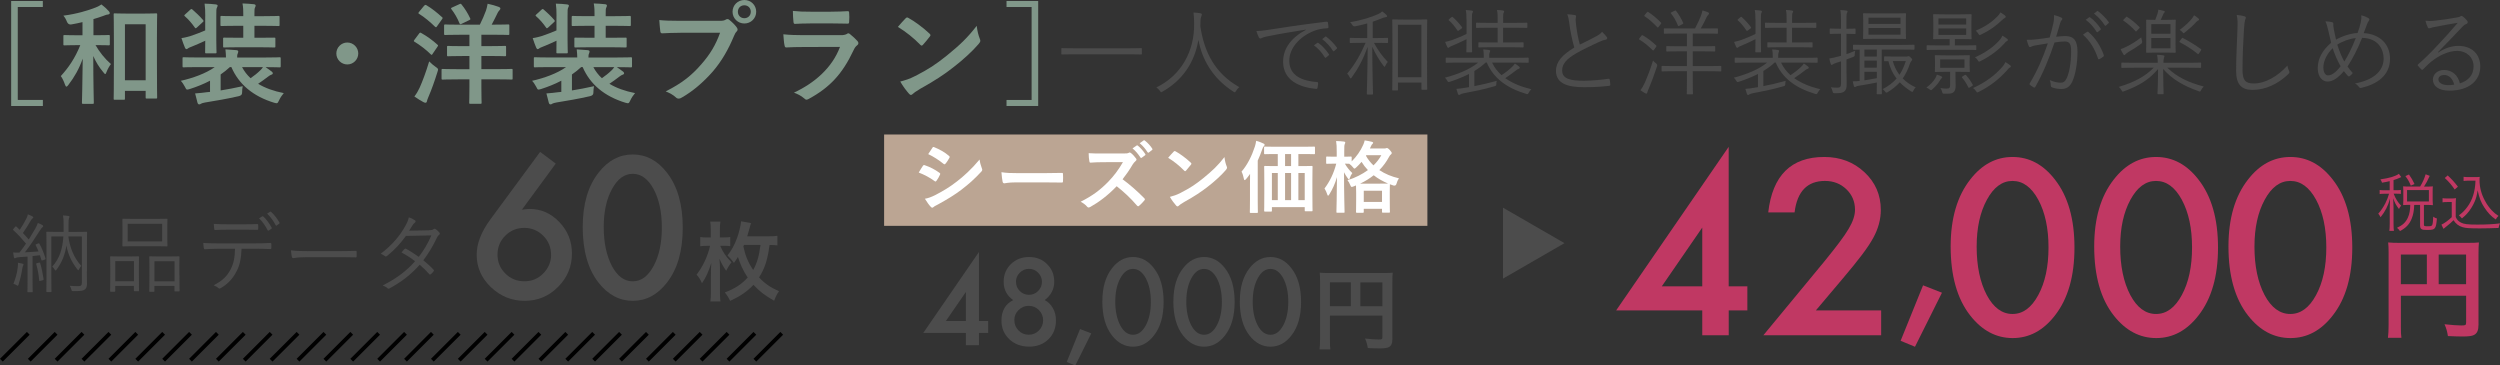 <?xml version="1.0" encoding="UTF-8"?>
<svg id="_レイヤー_2" data-name="レイヤー_2" xmlns="http://www.w3.org/2000/svg" viewBox="0 0 638.49 93.34">
  <rect x="0" y="0" width="638.49" height="93.34" fill="#333333" stroke="none"/>
  <defs>
    <style>
      .cls-1 {
        fill: none;
        stroke: #000;
        stroke-miterlimit: 10;
      }

      .cls-2 {
        fill: #fff;
      }

      .cls-3 {
        fill: #bba593;
      }

      .cls-4 {
        fill: #4c4c4c;
      }

      .cls-5 {
        fill: #c03863;
      }

      .cls-6 {
        fill: #809789;
      }
    </style>
  </defs>
  <g id="_画像" data-name="画像">
    <g>
      <path class="cls-6" d="M10.95,1.79h-6.41v23.74h6.41v1.54H2.85V.25h8.09v1.54Z"/>
      <path class="cls-6" d="M24.41,11.54c1.01,1.76,2.32,3.42,3.92,4.82-.42.56-.84,1.29-1.12,2.02-.14.36-.22.53-.34.53s-.25-.17-.5-.48c-1.06-1.26-1.88-2.58-2.55-4.12,0,6.8.14,11.42.14,11.93,0,.25-.03.28-.28.28h-2.41c-.31,0-.34-.03-.34-.28,0-.48.14-4.96.2-11.26-.92,2.58-2.1,4.68-3.67,6.72-.22.28-.36.42-.5.42-.11,0-.22-.14-.34-.45-.28-.84-.7-1.74-1.09-2.24,1.93-2.1,3.61-4.51,4.98-7.9h-.76c-2.3,0-3.08.06-3.25.06-.28,0-.31-.03-.31-.31v-2.02c0-.28.03-.31.31-.31.17,0,.95.06,3.25.06h1.32v-3.36c-.9.22-1.85.42-2.83.59q-.81.14-1.15-.7c-.22-.59-.53-1.12-.9-1.54,3.39-.42,6.44-1.37,8.29-2.1.67-.28,1.01-.48,1.43-.76.81.62,1.34,1.12,1.88,1.71.17.2.25.31.25.5s-.2.34-.48.36c-.39.03-.76.2-1.2.36-.76.28-1.6.56-2.49.81v4.12h.59c2.32,0,3.08-.06,3.25-.06.31,0,.34.03.34.31v2.02c0,.28-.03.31-.34.31-.17,0-.92-.06-3.25-.06h-.06ZM29.31,25.48c-.25,0-.28-.03-.28-.31,0-.2.06-1.71.06-9.27v-5.21c0-5.24-.06-6.78-.06-6.97,0-.28.03-.31.28-.31.2,0,.95.06,3.16.06h4.2c2.21,0,2.97-.06,3.16-.06.28,0,.31.03.31.31,0,.17-.06,1.71-.06,6.13v5.94c0,7.42.06,8.9.06,9.07,0,.28-.03.31-.31.31h-2.32c-.28,0-.31-.03-.31-.31v-1.65h-5.29v1.96c0,.28-.03.31-.31.31h-2.3ZM31.91,20.5h5.29V6.19h-5.29v14.31Z"/>
      <path class="cls-6" d="M56.33,23.1c1.71-.28,3.61-.62,5.66-1.09-.08.45-.17,1.01-.17,1.79q-.03.59-.92.78c-2.8.64-5.91,1.18-8.54,1.6-.45.08-.87.2-1.04.31-.14.11-.25.17-.42.17-.2,0-.34-.08-.45-.39-.22-.76-.42-1.6-.62-2.41,1.18-.06,1.99-.2,3-.31l.81-.08v-2.86c-1.65.87-3.42,1.57-5.18,2.13-.31.08-.5.14-.64.14-.25,0-.34-.17-.59-.7-.34-.62-.67-1.15-1.06-1.54,3.02-.67,6.41-1.88,8.68-3.5h-4.45c-2.49,0-3.33.06-3.5.06-.25,0-.28-.03-.28-.31v-1.96c0-.28.03-.31.28-.31.17,0,1.01.06,3.5.06h7.31c0-.7-.06-1.23-.14-2.07,1.01.06,1.88.11,2.8.2.36.03.48.2.48.34,0,.22-.08.39-.17.62-.11.22-.11.59-.11.92h7.31c2.49,0,3.33-.06,3.5-.06.28,0,.31.03.31.31v1.96c0,.28-.03.31-.31.31-.17,0-1.01-.06-3.5-.06h-.06c.59.39,1.09.76,1.6,1.15.17.14.25.25.25.42,0,.2-.17.31-.36.36-.25.08-.42.17-.9.53-.78.62-1.6,1.18-2.49,1.79,1.79,1.09,4,1.88,6.55,2.38-.42.48-.9,1.18-1.23,1.9-.36.78-.42.78-1.23.56-5.32-1.62-8.99-4.65-10.92-9.1h-.39c-.7.67-1.51,1.29-2.35,1.88v4.09ZM52.42,4.12c0-1.37-.03-2.18-.17-3.19,1.04.03,1.96.08,2.91.2.22.03.42.14.42.28,0,.22-.08.36-.17.53-.17.31-.17.67-.17,2.13v6.08c0,2.04.06,3,.06,3.16,0,.28-.03.31-.28.31h-2.35c-.28,0-.28-.03-.28-.31,0-.17.03-1.06.03-2.91-1.12.53-2.41,1.09-3.53,1.54-.45.17-.7.28-.84.39-.2.17-.31.22-.45.22s-.25-.14-.36-.36c-.31-.7-.62-1.6-.9-2.46.87-.11,1.54-.31,2.32-.53,1.32-.45,2.55-.9,3.75-1.43v-3.64ZM48.58,2.49c.25-.22.31-.25.56-.06.87.78,1.88,1.68,2.72,2.69.2.25.17.31-.11.56l-1.43,1.32c-.17.14-.25.22-.36.22-.08,0-.14-.08-.22-.2-.78-1.12-1.57-2.02-2.52-2.86-.22-.17-.2-.25.08-.5l1.29-1.18ZM60.76,12.07c-2.46,0-3.28.06-3.44.06-.31,0-.34-.03-.34-.31v-1.93c0-.28.03-.28.34-.28.17,0,.98.03,3.44.03h1.37v-3.05h-1.82c-2.6,0-3.53.06-3.7.06-.28,0-.31-.03-.31-.31v-1.93c0-.31.03-.34.31-.34.17,0,1.09.06,3.7.06h1.82v-.56c0-.84,0-1.65-.2-2.69,1.09.03,1.96.11,2.91.2.28.03.45.17.45.31,0,.2-.06.34-.14.5-.17.31-.17.7-.17,1.6v.64h2.41c2.6,0,3.53-.06,3.7-.06.28,0,.31.03.31.34v1.93c0,.28-.03.31-.31.31-.17,0-1.09-.06-3.7-.06h-2.41v3.05h1.54c2.49,0,3.3-.03,3.47-.03.31,0,.34,0,.34.28v1.93c0,.28-.03.31-.34.31-.17,0-.98-.06-3.47-.06h-5.77ZM61.82,17.14c.56,1.06,1.29,2.02,2.18,2.83.92-.64,1.71-1.26,2.46-1.99.25-.22.48-.5.7-.84h-5.35Z"/>
      <path class="cls-6" d="M91.5,13.66c0,1.54-1.26,2.8-2.8,2.8s-2.8-1.26-2.8-2.8,1.26-2.8,2.8-2.8,2.8,1.26,2.8,2.8Z"/>
      <path class="cls-6" d="M107.03,8.57c.22-.28.31-.28.56-.14,1.37.76,2.86,1.82,4.12,2.97.11.08.17.14.17.22s-.06.17-.17.34l-1.26,1.85c-.08.14-.14.2-.22.2-.06,0-.14-.06-.25-.17-1.2-1.18-2.69-2.32-4.09-3.16-.14-.08-.2-.14-.2-.2,0-.08.06-.2.17-.34l1.18-1.57ZM107.2,22.34c.73-1.65,1.57-3.86,2.41-6.66.62.62,1.09,1.01,1.65,1.4.45.31.62.45.62.7,0,.14-.08.34-.17.64-.7,2.27-1.48,4.45-2.3,6.36-.2.48-.34.84-.39,1.12-.03.22-.17.34-.36.34-.11,0-.25-.03-.48-.14-.67-.36-1.48-.84-2.35-1.46.59-.78.92-1.34,1.37-2.3ZM108.35,1.46c.22-.25.28-.25.53-.14,1.4.81,2.77,1.93,4,3.05.11.08.17.14.17.22s-.06.17-.17.34l-1.29,1.82c-.2.28-.25.25-.48.08-1.23-1.2-2.72-2.46-4.06-3.28-.14-.08-.2-.14-.2-.2,0-.08.06-.17.2-.34l1.29-1.57ZM116.92,20.27c-2.74,0-3.67.06-3.84.06-.28,0-.31-.03-.31-.31v-2.1c0-.28.03-.31.31-.31.17,0,1.09.06,3.84.06h2.97v-3.36h-1.74c-2.6,0-3.5.06-3.67.06-.31,0-.31-.03-.31-.31v-2.02c0-.28,0-.31.31-.31.17,0,1.06.06,3.67.06h1.74v-2.91h-2.46c-2.6,0-3.5.06-3.67.06-.31,0-.34-.03-.34-.31v-2.04c0-.31.03-.34.34-.34.17,0,1.06.06,3.67.06h5.12c.64-1.26,1.12-2.44,1.57-3.61.14-.45.31-1.06.42-1.74,1.12.25,2.07.5,2.86.81.25.11.39.22.39.39,0,.22-.11.34-.28.53-.2.2-.34.42-.48.73-.42.87-.9,1.85-1.46,2.88h.39c2.72,0,3.64-.06,3.81-.06.28,0,.31.03.31.34v2.04c0,.28-.03.31-.31.31-.17,0-1.09-.06-3.81-.06h-3.02v2.91h2.3c2.63,0,3.5-.06,3.7-.06.28,0,.31.03.31.31v2.02c0,.28-.03.31-.31.31-.2,0-1.06-.06-3.7-.06h-2.3v3.36h3.81c2.77,0,3.72-.06,3.89-.06.25,0,.28.03.28.31v2.1c0,.28-.03.31-.28.31-.17,0-1.12-.06-3.89-.06h-3.81v1.85c0,2.66.06,3.95.06,4.09,0,.28-.03.31-.31.31h-2.52c-.31,0-.34-.03-.34-.31,0-.17.06-1.43.06-4.09v-1.85h-2.97ZM117.28,1.09c.36-.17.39-.2.62.08.84,1.04,1.57,2.21,2.16,3.47.14.28.11.34-.22.5l-1.9.92c-.39.2-.45.17-.59-.11-.53-1.32-1.23-2.52-2.04-3.58-.2-.25-.17-.31.2-.48l1.79-.81Z"/>
      <path class="cls-6" d="M146.05,23.1c1.71-.28,3.61-.62,5.66-1.09-.08.45-.17,1.01-.17,1.79q-.03.59-.92.78c-2.8.64-5.91,1.18-8.54,1.6-.45.08-.87.2-1.04.31-.14.11-.25.17-.42.17-.2,0-.34-.08-.45-.39-.22-.76-.42-1.6-.62-2.41,1.18-.06,1.99-.2,3-.31l.81-.08v-2.86c-1.65.87-3.42,1.57-5.18,2.13-.31.08-.5.14-.64.14-.25,0-.34-.17-.59-.7-.34-.62-.67-1.15-1.06-1.54,3.02-.67,6.41-1.88,8.68-3.5h-4.45c-2.49,0-3.33.06-3.5.06-.25,0-.28-.03-.28-.31v-1.96c0-.28.03-.31.28-.31.17,0,1.01.06,3.5.06h7.31c0-.7-.06-1.23-.14-2.07,1.01.06,1.88.11,2.8.2.36.03.48.2.48.34,0,.22-.08.39-.17.62-.11.22-.11.59-.11.92h7.31c2.49,0,3.33-.06,3.5-.06.28,0,.31.03.31.31v1.96c0,.28-.03.31-.31.31-.17,0-1.01-.06-3.5-.06h-.06c.59.39,1.09.76,1.6,1.15.17.14.25.25.25.42,0,.2-.17.31-.36.36-.25.08-.42.17-.9.53-.78.62-1.6,1.18-2.49,1.79,1.79,1.09,4,1.88,6.55,2.38-.42.48-.9,1.18-1.23,1.9-.36.78-.42.78-1.23.56-5.32-1.62-8.99-4.65-10.92-9.1h-.39c-.7.67-1.51,1.29-2.35,1.88v4.09ZM142.13,4.12c0-1.37-.03-2.18-.17-3.19,1.04.03,1.96.08,2.91.2.22.03.42.14.42.28,0,.22-.08.36-.17.53-.17.31-.17.67-.17,2.13v6.08c0,2.04.06,3,.06,3.16,0,.28-.03.31-.28.31h-2.35c-.28,0-.28-.03-.28-.31,0-.17.03-1.06.03-2.91-1.12.53-2.41,1.09-3.53,1.54-.45.17-.7.28-.84.39-.2.17-.31.22-.45.22s-.25-.14-.36-.36c-.31-.7-.62-1.6-.9-2.46.87-.11,1.54-.31,2.32-.53,1.32-.45,2.55-.9,3.75-1.43v-3.64ZM138.29,2.49c.25-.22.31-.25.56-.06.87.78,1.88,1.68,2.72,2.69.2.25.17.31-.11.56l-1.43,1.32c-.17.14-.25.22-.36.22-.08,0-.14-.08-.22-.2-.78-1.12-1.57-2.02-2.52-2.86-.22-.17-.2-.25.08-.5l1.29-1.18ZM150.47,12.07c-2.46,0-3.28.06-3.44.06-.31,0-.34-.03-.34-.31v-1.93c0-.28.03-.28.34-.28.17,0,.98.03,3.44.03h1.37v-3.05h-1.82c-2.6,0-3.53.06-3.7.06-.28,0-.31-.03-.31-.31v-1.93c0-.31.03-.34.31-.34.17,0,1.09.06,3.7.06h1.82v-.56c0-.84,0-1.65-.2-2.69,1.09.03,1.96.11,2.91.2.28.03.45.17.45.31,0,.2-.06.34-.14.5-.17.31-.17.7-.17,1.6v.64h2.41c2.6,0,3.53-.06,3.7-.06.28,0,.31.03.31.34v1.93c0,.28-.03.31-.31.31-.17,0-1.09-.06-3.7-.06h-2.41v3.05h1.54c2.49,0,3.3-.03,3.47-.03.31,0,.34,0,.34.28v1.93c0,.28-.03.31-.34.31-.17,0-.98-.06-3.47-.06h-5.77ZM151.54,17.14c.56,1.06,1.29,2.02,2.18,2.83.92-.64,1.71-1.26,2.46-1.99.25-.22.48-.5.7-.84h-5.35Z"/>
      <path class="cls-6" d="M173.78,8.37c-1.82,0-3.42.08-4.62.14-.36.03-.48-.17-.53-.56-.08-.56-.2-2.02-.25-2.83,1.26.14,2.74.2,5.38.2h10c.84,0,1.15-.06,1.54-.28.17-.11.34-.17.48-.17.17,0,.34.06.48.2.73.59,1.43,1.26,1.9,1.93.14.2.22.36.22.56,0,.17-.08.34-.28.53-.25.25-.39.53-.64,1.09-1.37,3.3-3.08,6.38-5.43,9.1-2.41,2.74-5.12,5.07-7.95,6.66-.25.17-.5.25-.76.25-.22,0-.48-.08-.7-.31-.64-.62-1.57-1.12-2.6-1.54,4.09-2.07,6.58-4,9.16-7,2.18-2.49,3.61-4.87,4.73-7.98h-10.11ZM193.13,3c0,1.68-1.34,3-3.02,3s-3.02-1.32-3.02-3,1.34-3,3.02-3,3.02,1.32,3.02,3ZM188.45,3c0,.95.7,1.65,1.65,1.65s1.65-.7,1.65-1.65-.7-1.65-1.65-1.65-1.65.7-1.65,1.65Z"/>
      <path class="cls-6" d="M204.99,12.01c-1.4,0-2.8.03-4.2.11-.25,0-.36-.17-.42-.53-.17-.7-.22-1.74-.31-2.83,1.6.17,3.3.22,5.15.22h9.6c.48,0,1.04-.06,1.48-.31.14-.11.25-.17.36-.17.14,0,.28.08.42.2.67.53,1.43,1.23,1.88,1.74.2.2.28.39.28.59,0,.17-.08.36-.31.53-.45.36-.64.67-.95,1.32-2.8,5.96-6.02,9.46-11.42,12.38-.22.11-.39.2-.56.2-.2,0-.39-.11-.62-.34-.76-.67-1.65-1.09-2.6-1.46,5.18-2.41,9.74-6.27,11.76-11.68l-9.55.03ZM206.87,5.99c-1.26,0-2.66.03-3.84.11-.28,0-.36-.17-.39-.62-.08-.59-.14-1.82-.14-2.69,1.71.17,2.55.2,4.59.2h5.04c1.82,0,3.3-.08,4.4-.14.25,0,.34.14.34.45.06.7.06,1.48,0,2.18,0,.48-.08.59-.5.56-.92,0-2.24-.06-3.95-.06h-5.54Z"/>
      <path class="cls-6" d="M231.29,4.68c.11-.14.25-.22.39-.22.11,0,.22.06.36.14,1.43.76,3.75,2.46,5.35,3.98.17.17.25.28.25.39s-.06.22-.17.36c-.42.56-1.34,1.68-1.74,2.1-.14.14-.22.22-.34.22s-.22-.08-.36-.22c-1.68-1.74-3.7-3.33-5.71-4.56.62-.76,1.43-1.62,1.96-2.18ZM233.72,19.43c3.42-1.76,5.24-2.94,8.06-5.21,3.42-2.77,5.29-4.56,7.67-7.62.17,1.4.42,2.35.78,3.28.08.2.14.36.14.53,0,.25-.14.48-.45.84-1.48,1.74-3.89,3.98-6.44,5.94-2.32,1.82-4.68,3.39-8.46,5.49-1.26.76-1.62,1.04-1.88,1.29-.17.17-.34.28-.5.28-.14,0-.31-.11-.48-.31-.7-.78-1.57-1.93-2.24-3.11,1.43-.39,2.3-.64,3.78-1.4Z"/>
      <path class="cls-6" d="M265.15.25v26.82h-8.09v-1.54h6.41V1.79h-6.41V.25h8.09Z"/>
    </g>
    <g>
      <path class="cls-4" d="M291.63,13.73c0,.17-.02.19-.19.19-.12,0-.89-.05-3.17-.05h-13.85c-2.28,0-3.05.05-3.17.05-.17,0-.19-.02-.19-.19v-1.25c0-.17.02-.19.19-.19.12,0,.89.05,3.17.05h13.85c2.28,0,3.05-.05,3.17-.05.17,0,.19.02.19.19v1.25Z"/>
      <path class="cls-4" d="M315.67,23.23c-.14.24-.22.34-.31.34s-.19-.05-.36-.17c-5.45-3.48-8.04-8.4-8.93-13.22-1.01,6.02-4.27,10.44-9.15,13.2-.17.1-.26.17-.36.17s-.17-.12-.34-.36c-.26-.36-.58-.65-.89-.86,6.43-3.1,9.75-9.38,9.65-16.27-.02-1.32-.05-2.02-.17-2.86.58.02,1.27.1,1.8.19.19.05.34.14.34.29,0,.19-.07.31-.14.48-.12.26-.22.74-.22,1.34,0,.43,0,.84-.02,1.25.96,6.46,3.65,11.95,9.94,15.51-.34.26-.62.6-.84.98Z"/>
      <path class="cls-4" d="M333.53,7.56c-3.6.58-6.72,1.08-9.75,1.7-.86.17-1.15.26-1.44.41-.17.07-.31.17-.46.17s-.26-.1-.34-.22c-.24-.48-.46-1.06-.67-1.7.86,0,1.49-.07,2.98-.29,3.58-.58,8.45-1.3,14.88-2.09.24-.02.36.05.41.19.07.31.14.89.14,1.2,0,.22-.07.26-.31.29-1.3.07-2.26.22-3.5.72-3.5,1.39-6.19,4.34-6.19,7.56,0,3.98,3.48,5.16,6.98,5.45.31.02.38.07.38.26,0,.26-.07.82-.14,1.15-.05.26-.12.36-.38.34-4.06-.36-8.42-2.09-8.42-6.94,0-3.38,2.09-6.17,5.86-8.16l-.02-.05ZM336.46,10.94c.07-.05.14-.05.24.02.96.67,2.02,1.85,2.71,2.9.07.1.05.19-.05.26l-.7.58c-.12.1-.24.07-.31-.05-.7-1.18-1.7-2.3-2.78-3.07l.89-.65ZM338.45,9.38c.1-.07.17-.1.26-.02.96.74,2.04,1.8,2.74,2.81.07.12.05.19-.07.29l-.65.58c-.1.1-.19.1-.29-.05-.6-.98-1.63-2.16-2.76-3l.77-.6Z"/>
      <path class="cls-4" d="M354.5,10.8c0,.17-.02.19-.19.19-.14,0-.77-.05-2.86-.05h-.55c1.06,1.94,2.21,3.53,3.53,4.87-.22.26-.46.62-.6.96-.1.19-.14.29-.22.29s-.14-.1-.26-.24c-.98-1.27-1.99-2.9-2.88-4.87.02,6.36.19,11.64.19,12,0,.17-.02.19-.19.19h-1.2c-.17,0-.19-.02-.19-.19,0-.36.19-5.76.22-11.98-1.2,3.24-2.35,5.42-4.08,7.82-.1.14-.19.24-.26.24s-.14-.1-.24-.26c-.17-.36-.41-.74-.65-.98,1.82-2.14,3.26-4.54,4.7-7.85h-1.01c-2.06,0-2.71.05-2.86.05-.17,0-.17-.02-.17-.19v-.94c0-.17,0-.19.17-.19.14,0,.79.05,2.86.05h1.42v-3.74c-.98.29-2.02.53-3.1.74q-.48.07-.7-.34c-.17-.29-.34-.5-.58-.72,2.83-.43,5.71-1.37,7.13-2.04.53-.26.74-.38,1.08-.7.41.29.77.58,1.03.84.17.17.22.26.22.41s-.12.19-.38.22c-.29.02-.62.14-1.03.31-.67.29-1.44.55-2.26.84v4.18h.86c2.09,0,2.71-.05,2.86-.05.17,0,.19.02.19.19v.94ZM364.46,15.22c0,6.31.05,7.39.05,7.51,0,.17-.02.19-.19.19h-1.1c-.17,0-.19-.02-.19-.19v-1.66h-6v1.85c0,.17-.02.19-.19.19h-1.08c-.17,0-.19-.02-.19-.19,0-.14.05-1.22.05-7.63v-4.44c0-4.44-.05-5.59-.05-5.71,0-.17.02-.19.19-.19.14,0,.77.05,2.66.05h3.24c1.9,0,2.54-.05,2.66-.05.17,0,.19.02.19.19,0,.12-.05,1.25-.05,5.11v4.97ZM363.02,6.31h-6v13.42h6V6.31Z"/>
      <path class="cls-4" d="M381.07,15.98c.58,1.25,1.39,2.3,2.42,3.22,1.01-.67,1.87-1.32,2.71-2.14.26-.24.48-.5.7-.84.48.31.74.5,1.08.79.12.1.17.17.17.29s-.1.22-.26.26c-.19.05-.34.12-.77.46-.86.67-1.68,1.27-2.69,1.94,1.8,1.27,4.06,2.21,6.67,2.83-.22.19-.43.46-.65.86-.22.43-.29.43-.72.31-4.85-1.46-8.33-3.98-10.01-7.99h-.29c-.86.82-1.85,1.54-2.88,2.16v3.86c1.78-.34,3.53-.74,5.71-1.34-.07.24-.1.46-.1.82-.02.38-.07.43-.55.58-2.9.84-5.28,1.3-7.7,1.75-.5.1-.82.22-.91.29-.12.1-.24.17-.34.17-.12,0-.22-.07-.29-.24-.14-.38-.29-.86-.41-1.32.91-.07,1.63-.17,2.57-.34l.65-.1v-3.36c-1.54.77-3.17,1.42-4.85,1.97-.46.14-.48.12-.74-.31-.17-.31-.36-.55-.58-.72,3.05-.79,6.41-2.09,8.5-3.86h-4.99c-2.26,0-2.98.05-3.12.05s-.17-.02-.17-.19v-.94c0-.17.02-.19.17-.19s.86.05,3.12.05h6.43v-.34c0-.67-.02-1.15-.14-1.8.58.02.98.07,1.46.14.22.02.31.12.31.22,0,.17-.07.29-.14.46-.1.24-.1.55-.1.96v.36h6.77c2.26,0,2.98-.05,3.12-.05.17,0,.19.02.19.19v.94c0,.17-.02.19-.19.19-.14,0-.86-.05-3.12-.05h-6.05ZM374.52,4.92c0-.91,0-1.63-.17-2.35.62.02,1.08.07,1.54.14.14.02.29.1.29.22s-.05.22-.12.36c-.12.22-.14.53-.14,1.61v5.52c0,1.87.05,2.62.05,2.76,0,.17-.02.19-.19.19h-1.1c-.17,0-.19-.02-.19-.19,0-.14.05-.89.05-2.76v-.41c-1.1.55-2.47,1.18-3.5,1.61-.5.22-.72.29-.84.41-.1.1-.24.19-.31.19-.1,0-.19-.07-.26-.22-.19-.36-.38-.84-.55-1.3.62-.12,1.22-.29,1.8-.48,1.22-.46,2.54-.98,3.67-1.56v-3.74ZM370.68,4.42c.17-.14.22-.17.36-.05.79.7,1.63,1.61,2.33,2.54.1.14.1.22-.12.38l-.58.43c-.29.22-.36.22-.46.05-.65-.98-1.32-1.82-2.16-2.57-.14-.12-.12-.17.12-.36l.5-.43ZM390.07,6.94c0,.17-.02.19-.19.19-.12,0-.91-.05-3.26-.05h-2.74v3.77h1.97c2.21,0,2.93-.05,3.05-.05.19,0,.22.02.22.19v.94c0,.17-.02.19-.22.19-.12,0-.84-.05-3.05-.05h-5.02c-2.21,0-2.93.05-3.07.05-.17,0-.19-.02-.19-.19v-.94c0-.17.02-.19.19-.19.14,0,.86.05,3.07.05h1.66v-3.77h-2.09c-2.33,0-3.12.05-3.24.05-.17,0-.19-.02-.19-.19v-.96c0-.17.02-.19.19-.19.12,0,.91.05,3.24.05h2.09v-1.13c0-.72,0-1.44-.17-2.16.62.02,1.08.07,1.54.14.17.02.29.1.29.22s-.05.22-.12.34c-.12.22-.14.55-.14,1.44v1.15h2.74c2.35,0,3.14-.05,3.26-.05.17,0,.19.02.19.19v.96Z"/>
      <path class="cls-4" d="M402.24,3.84c.19.05.29.19.29.31,0,.24-.12.46-.12.84.02.53.07,1.01.14,1.54.22,1.73.5,3.34.94,4.85,1.42-.7,2.86-1.37,4.27-2.16.77-.43,1.06-.67,1.39-1.1.48.46.91.91,1.22,1.34.19.29.14.62-.29.67-.6.1-1.39.43-2.11.77-1.75.82-3.82,1.8-5.45,2.74-2.42,1.42-3.55,2.66-3.55,4.34,0,2.14,2.02,2.66,5.64,2.64,2.23-.02,4.39-.24,6.17-.5.22-.02.29.02.34.22.07.38.12.84.14,1.25.02.22-.07.31-.34.34-1.97.22-3.7.34-6.38.34-4.15,0-7.15-.91-7.15-4.2,0-2.3,1.63-4.08,4.68-5.93-.53-1.78-1.03-4.25-1.27-6.14-.14-1.1-.26-1.7-.53-2.35.72.02,1.46.1,1.97.22Z"/>
      <path class="cls-4" d="M419.21,9.12c.12-.17.19-.17.34-.1,1.15.65,2.38,1.58,3.43,2.59.12.12.12.17-.05.41l-.48.67c-.17.24-.24.26-.38.12-1.03-1.03-2.18-1.99-3.36-2.69-.17-.1-.14-.17.02-.38l.48-.62ZM421.1,22.59c-.22.5-.36.86-.41,1.08-.02.14-.1.24-.24.24-.05,0-.14-.02-.31-.12-.41-.22-.72-.43-1.18-.77.46-.58.77-1.13,1.18-2.02.5-1.15,1.27-3.05,2.04-5.54.26.31.48.5.77.72q.38.29.26.72c-.67,2.02-1.37,3.96-2.11,5.69ZM420.6,3.17c.14-.17.22-.19.34-.12,1.15.74,2.3,1.73,3.26,2.71.12.12.12.17-.05.38l-.5.67c-.19.26-.26.26-.41.12-.98-1.06-2.09-2.04-3.19-2.76-.17-.12-.14-.19.02-.38l.53-.62ZM439.61,18.05c0,.17-.02.19-.19.19-.12,0-.94-.05-3.38-.05h-3.72v2.11c0,2.42.05,3.48.05,3.6,0,.17-.02.19-.19.19h-1.2c-.17,0-.19-.02-.19-.19,0-.12.05-1.18.05-3.6v-2.11h-2.93c-2.42,0-3.22.05-3.36.05-.17,0-.19-.02-.19-.19v-1.03c0-.17.02-.19.19-.19.14,0,.94.05,3.36.05h2.93v-3.77h-1.9c-2.3,0-3.07.05-3.19.05-.19,0-.19-.02-.19-.19v-1.01c0-.17,0-.19.19-.19.12,0,.89.05,3.19.05h1.9v-3.26h-2.45c-2.35,0-3.12.05-3.26.05-.17,0-.19-.02-.19-.19v-.98c0-.19.02-.19.19-.19.14,0,.91.02,3.26.02h4.51c.7-1.3,1.15-2.33,1.54-3.31.14-.38.26-.84.36-1.3.5.14.96.29,1.42.48.19.07.26.17.26.29,0,.14-.1.26-.22.38-.14.14-.29.34-.41.6-.38.82-.86,1.8-1.49,2.86h.91c2.35,0,3.14-.02,3.29-.02.17,0,.19,0,.19.19v.98c0,.17-.02.19-.19.19-.14,0-.94-.05-3.29-.05h-2.95v3.26h2.35c2.3,0,3.05-.05,3.19-.05.17,0,.19.02.19.19v1.01c0,.17-.02.19-.19.19-.14,0-.89-.05-3.19-.05h-2.35v3.77h3.72c2.45,0,3.26-.05,3.38-.05.17,0,.19.02.19.19v1.03ZM427.63,2.78c.26-.14.31-.14.43,0,.67.86,1.3,1.9,1.82,3.05.07.17.05.22-.19.34l-.72.38c-.29.17-.36.14-.43-.02-.48-1.18-1.03-2.21-1.78-3.1-.12-.14-.05-.22.22-.34l.65-.31Z"/>
      <path class="cls-4" d="M454.87,15.98c.58,1.25,1.39,2.3,2.42,3.22,1.01-.67,1.87-1.32,2.71-2.14.26-.24.48-.5.7-.84.48.31.74.5,1.08.79.12.1.17.17.17.29s-.1.22-.26.26c-.19.05-.34.12-.77.46-.86.67-1.68,1.27-2.69,1.94,1.8,1.27,4.06,2.21,6.67,2.83-.22.19-.43.46-.65.86-.22.43-.29.43-.72.31-4.85-1.46-8.33-3.98-10.01-7.99h-.29c-.86.82-1.85,1.54-2.88,2.16v3.86c1.78-.34,3.53-.74,5.71-1.34-.07.24-.1.46-.1.82-.02.38-.07.43-.55.58-2.9.84-5.28,1.3-7.7,1.75-.5.1-.82.22-.91.29-.12.1-.24.17-.34.17-.12,0-.22-.07-.29-.24-.14-.38-.29-.86-.41-1.32.91-.07,1.63-.17,2.57-.34l.65-.1v-3.36c-1.54.77-3.17,1.42-4.85,1.97-.46.14-.48.12-.74-.31-.17-.31-.36-.55-.58-.72,3.05-.79,6.41-2.09,8.5-3.86h-4.99c-2.26,0-2.98.05-3.12.05s-.17-.02-.17-.19v-.94c0-.17.02-.19.17-.19s.86.05,3.12.05h6.43v-.34c0-.67-.02-1.15-.14-1.8.58.02.98.07,1.46.14.22.02.31.12.31.22,0,.17-.07.29-.14.46-.1.24-.1.55-.1.96v.36h6.77c2.26,0,2.98-.05,3.12-.05.17,0,.19.02.19.19v.94c0,.17-.02.19-.19.19-.14,0-.86-.05-3.12-.05h-6.05ZM448.32,4.92c0-.91,0-1.63-.17-2.35.62.02,1.08.07,1.54.14.14.02.29.1.29.22s-.05.22-.12.36c-.12.22-.14.53-.14,1.61v5.52c0,1.87.05,2.62.05,2.76,0,.17-.02.19-.19.19h-1.1c-.17,0-.19-.02-.19-.19,0-.14.05-.89.05-2.76v-.41c-1.1.55-2.47,1.18-3.5,1.61-.5.22-.72.29-.84.41-.1.1-.24.19-.31.19-.1,0-.19-.07-.26-.22-.19-.36-.38-.84-.55-1.3.62-.12,1.22-.29,1.8-.48,1.22-.46,2.54-.98,3.67-1.56v-3.74ZM444.48,4.42c.17-.14.22-.17.36-.05.79.7,1.63,1.61,2.33,2.54.1.14.1.22-.12.38l-.58.43c-.29.22-.36.22-.46.05-.65-.98-1.32-1.82-2.16-2.57-.14-.12-.12-.17.12-.36l.5-.43ZM463.87,6.94c0,.17-.02.19-.19.19-.12,0-.91-.05-3.26-.05h-2.74v3.77h1.97c2.21,0,2.93-.05,3.05-.05.19,0,.22.02.22.19v.94c0,.17-.02.19-.22.19-.12,0-.84-.05-3.05-.05h-5.02c-2.21,0-2.93.05-3.07.05-.17,0-.19-.02-.19-.19v-.94c0-.17.02-.19.19-.19.14,0,.86.05,3.07.05h1.66v-3.77h-2.09c-2.33,0-3.12.05-3.24.05-.17,0-.19-.02-.19-.19v-.96c0-.17.02-.19.19-.19.12,0,.91.05,3.24.05h2.09v-1.13c0-.72,0-1.44-.17-2.16.62.02,1.08.07,1.54.14.17.02.29.1.29.22s-.05.22-.12.34c-.12.22-.14.55-.14,1.44v1.15h2.74c2.35,0,3.14-.05,3.26-.05.17,0,.19.02.19.19v.96Z"/>
      <path class="cls-4" d="M473.9,8.5c0,.17-.02.19-.19.19-.14,0-.58-.05-1.99-.05h-.14v5.18c.67-.22,1.42-.5,2.23-.86-.07.29-.1.55-.12.89,0,.5,0,.53-.48.72l-1.63.62v2.64c0,1.58.05,2.71.05,3.62,0,1.15-.19,1.56-.62,1.92-.46.34-.96.46-2.38.43-.46,0-.48,0-.6-.48-.1-.41-.24-.74-.43-1.03.53.07.91.1,1.68.1.7,0,.91-.26.91-1.15v-5.57l-1.15.36c-.53.17-.79.31-.94.41-.1.07-.19.14-.31.14-.1,0-.14-.05-.22-.22-.17-.48-.26-.86-.36-1.42.67-.1,1.2-.22,2.11-.46l.86-.22v-5.64h-.58c-1.54,0-1.99.05-2.11.05-.17,0-.19-.02-.19-.19v-1.01c0-.17.02-.19.19-.19.12,0,.58.05,2.11.05h.58v-1.87c0-1.44-.02-2.14-.17-2.9.58.02,1.06.07,1.54.14.19.02.31.1.31.19,0,.17-.1.29-.17.46-.1.26-.12.72-.12,2.09v1.9h.1c1.46,0,1.9-.05,2.04-.05.17,0,.19.02.19.19v1.01ZM488.95,12.48c0,.19-.02.22-.17.22s-.96-.05-3.38-.05h-4.82v8.3c0,1.99.05,2.81.05,2.93,0,.17-.02.19-.19.19h-.96c-.17,0-.19-.02-.19-.19,0-.12.05-.91.05-2.81-1.37.29-2.93.55-4.56.82-.43.07-.62.12-.77.22-.12.07-.19.12-.31.12-.1,0-.17-.1-.24-.31-.1-.29-.19-.67-.26-1.15.6,0,1.1-.02,1.75-.1v-7.99c-1.01,0-1.44.02-1.51.02-.17,0-.19-.02-.19-.22v-.84c0-.19.02-.22.19-.22.12,0,.94.05,3.38.05h8.59c2.42,0,3.24-.05,3.38-.05s.17.02.17.19v.86ZM486.74,7.8c0,1.37.05,1.85.05,1.97,0,.17-.02.19-.17.19-.12,0-.86-.05-3.02-.05h-4.58c-2.16,0-2.9.05-3.02.05-.17,0-.19-.02-.19-.19,0-.12.05-.6.05-1.97v-2.26c0-1.37-.05-1.82-.05-1.97,0-.17.02-.19.19-.19.12,0,.86.05,3.02.05h4.58c2.16,0,2.9-.05,3.02-.05.14,0,.17.02.17.19,0,.12-.05.6-.05,1.97v2.26ZM479.33,12.65h-3.17v1.78h3.17v-1.78ZM479.33,15.48h-3.17v1.8h3.17v-1.8ZM479.33,18.34h-3.17v2.18c.94-.14,2.02-.34,3.17-.55v-1.63ZM485.38,4.51h-8.18v1.61h8.18v-1.61ZM485.38,7.15h-8.18v1.7h8.18v-1.7ZM486.82,14.45c.12,0,.26,0,.36-.05.1-.05.17-.07.26-.07.12,0,.29.07.55.36.29.26.38.43.38.53,0,.14-.07.24-.19.34-.17.14-.31.48-.41.74-.48,1.42-1.06,2.64-1.82,3.74.89.91,1.99,1.66,3.31,2.28-.26.24-.43.48-.6.84-.1.22-.17.31-.26.31s-.19-.07-.38-.17c-1.1-.72-2.04-1.46-2.83-2.28-.82.91-1.82,1.75-3.07,2.5-.17.1-.26.14-.34.14-.12,0-.19-.1-.36-.31-.19-.26-.41-.46-.62-.58,1.51-.77,2.66-1.68,3.58-2.71-.96-1.22-1.66-2.69-2.09-4.44-.6,0-.84.02-.91.02-.17,0-.19-.02-.19-.19v-.84c0-.19.02-.22.19-.22.12,0,.55.05,2.18.05h3.26ZM483.41,15.6c.36,1.34.94,2.5,1.7,3.5.7-1.03,1.2-2.18,1.63-3.5h-3.34Z"/>
      <path class="cls-4" d="M495.86,19.99c-.12.1-.34.41-.53.74-.34.58-.98,1.34-1.8,2.06-.17.17-.26.24-.38.24-.07,0-.17-.07-.34-.19-.24-.19-.55-.36-.82-.48,1.08-.82,1.68-1.42,2.26-2.35.19-.31.34-.65.41-.96.36.12.79.26,1.08.41.19.1.31.17.31.26,0,.07-.05.14-.19.26ZM504.74,12.6c0,.14-.02.17-.19.17-.12,0-.86-.05-3.19-.05h-5.9c-2.3,0-3.07.05-3.22.05-.17,0-.19-.02-.19-.17v-.86c0-.17.02-.19.19-.19.14,0,.91.05,3.22.05h2.47v-1.63h-1.2c-2.02,0-2.69.05-2.83.05-.17,0-.19-.02-.19-.19,0-.12.05-.58.05-1.94v-2.14c0-1.34-.05-1.8-.05-1.94,0-.17.02-.19.19-.19.14,0,.82.05,2.83.05h3.79c2.02,0,2.71-.05,2.83-.05.17,0,.19.02.19.19,0,.14-.05.6-.05,1.94v2.14c0,1.37.05,1.82.05,1.94,0,.17-.02.19-.19.19-.12,0-.82-.05-2.83-.05h-1.25v1.63h2.09c2.33,0,3.07-.05,3.19-.05.17,0,.19.02.19.19v.86ZM503.04,16.78c0,1.01.05,1.27.05,1.42,0,.17-.02.19-.19.19-.12,0-.77-.05-2.66-.05h-.82v1.27c0,.72.05,1.51.05,2.28,0,.89-.19,1.39-.65,1.75-.43.29-.86.29-2.21.29-.46,0-.48-.02-.58-.41-.12-.46-.26-.74-.46-1.03.46.07,1.06.14,1.54.14.74,0,.94-.19.94-.91v-3.38h-1.06c-1.9,0-2.52.05-2.66.05-.17,0-.19-.02-.19-.19,0-.14.05-.41.05-1.42v-1.08c0-1.01-.05-1.27-.05-1.42,0-.17.02-.19.19-.19.14,0,.77.05,2.66.05h3.24c1.9,0,2.54-.05,2.66-.05.17,0,.19.02.19.19,0,.14-.05.41-.05,1.42v1.08ZM502.15,4.7h-7.08v1.56h7.08v-1.56ZM502.15,7.27h-7.08v1.66h7.08v-1.66ZM501.72,15.17h-6.22v2.14h6.22v-2.14ZM501.79,19.18c.17-.1.22-.12.34.02.65.72,1.22,1.56,1.68,2.42.1.17.1.19-.17.36l-.53.34c-.29.17-.31.17-.41-.02-.5-1.01-.96-1.73-1.61-2.5-.1-.12-.07-.17.22-.34l.48-.29ZM513.34,17.23c-.24.12-.46.36-.86.84-1.92,2.11-4.1,3.89-7.1,5.38-.19.1-.29.14-.38.14-.12,0-.17-.1-.31-.29-.22-.34-.46-.58-.79-.82,3.29-1.46,5.76-3.41,7.44-5.35.38-.43.6-.72.84-1.27.48.29.84.53,1.15.77.14.12.24.22.24.31,0,.14-.07.22-.22.29ZM512.57,10.49c-.26.12-.41.31-.84.79-1.42,1.54-3.34,3.02-5.9,4.32-.14.07-.26.14-.36.14-.12,0-.19-.1-.34-.34-.19-.31-.43-.55-.72-.77,3-1.32,4.85-2.81,6.22-4.32.34-.38.55-.67.79-1.2.53.31.86.53,1.18.79.17.14.22.22.22.31,0,.12-.1.19-.24.26ZM512.06,4.56c-.22.1-.5.34-.86.67-1.42,1.37-2.98,2.52-5.26,3.6-.17.07-.26.12-.34.12-.12,0-.17-.1-.34-.34-.19-.34-.41-.55-.67-.77,2.64-1.13,4.15-2.26,5.57-3.67.34-.34.53-.6.74-1.01.48.29.84.53,1.13.77.14.12.24.24.24.34,0,.12-.07.22-.22.29Z"/>
      <path class="cls-4" d="M524.38,6.14c.19-.84.24-1.44.22-2.3.74.19,1.25.36,1.87.65.26.12.34.41.1.62-.19.19-.29.38-.41.79-.36,1.18-.67,2.3-1.03,3.48.77-.1,1.75-.17,2.33-.17,2.09,0,3.12,1.06,3.12,3.94,0,3.1-.53,5.95-1.32,7.68-.6,1.32-1.56,1.9-2.74,1.9-.98,0-1.85-.17-2.45-.43-.19-.07-.29-.19-.29-.41-.02-.41-.07-.94-.29-1.44,1.06.46,1.94.67,2.78.67.7,0,1.15-.24,1.61-1.25.6-1.37,1.08-3.79,1.08-6.74,0-1.87-.36-2.54-1.66-2.54-.74,0-1.75.12-2.59.26-1.39,4.15-2.95,7.9-4.9,11.35-.1.17-.24.19-.41.12-.24-.12-.7-.43-.96-.65-.14-.12-.12-.24-.05-.38,2.02-3.38,3.43-6.7,4.61-10.22-.98.14-1.97.31-3.17.53-.43.07-.86.19-1.06.31-.26.17-.48.17-.62-.12-.19-.41-.38-.96-.55-1.63.86.02,1.8-.02,2.5-.12,1.32-.14,2.26-.29,3.38-.46.31-1.13.58-2.09.89-3.43ZM533.06,8.11c.14-.05.24-.02.36.1,1.68,1.44,3.07,3.53,3.86,5.81.05.17.07.29-.07.41-.24.22-.7.5-.98.65-.19.12-.36.1-.41-.14-.82-2.45-2.02-4.49-3.84-6.07.34-.26.72-.53,1.08-.74ZM533.57,4.42c.1-.07.14-.05.24.02.96.67,2.02,1.85,2.71,2.9.07.1.05.19-.05.26l-.7.58c-.12.1-.24.07-.31-.05-.7-1.18-1.7-2.3-2.78-3.07l.89-.65ZM535.56,2.86c.1-.07.17-.1.26-.02.96.74,2.04,1.8,2.74,2.81.07.12.05.19-.07.29l-.65.58c-.1.1-.19.1-.29-.05-.6-.98-1.63-2.16-2.76-3l.77-.6Z"/>
      <path class="cls-4" d="M553.51,17.3c2.64,2.45,5.28,3.7,9.31,4.8-.24.24-.5.6-.67.91-.12.26-.19.38-.31.38-.07,0-.19-.05-.38-.12-3.79-1.34-6.74-3.05-9-5.66,0,3.41.12,5.81.12,6.26,0,.17-.02.19-.19.19h-1.18c-.17,0-.19-.02-.19-.19,0-.46.14-2.81.14-6.24-2.23,2.64-4.7,4.2-8.64,5.66-.19.07-.31.12-.38.12-.12,0-.17-.1-.31-.36-.19-.31-.46-.67-.7-.86,3.82-1.15,6.53-2.5,8.93-4.9h-4.9c-2.28,0-3.05.05-3.19.05-.17,0-.19-.02-.19-.19v-.98c0-.17.02-.19.19-.19.14,0,.91.05,3.19.05h5.93c0-.72-.02-1.03-.17-2.04.58.02,1.1.07,1.56.14.17.02.31.1.31.19,0,.19-.12.36-.14.53-.07.29-.12.55-.12,1.18h6.24c2.28,0,3.05-.05,3.19-.05.17,0,.19.02.19.19v.98c0,.17-.02.19-.19.19-.14,0-.91-.05-3.19-.05h-5.26ZM546.84,11.18c-1.1.82-2.18,1.49-3.24,2.09-.41.26-.7.5-.77.6-.07.1-.17.19-.26.19s-.17-.02-.26-.17c-.22-.34-.5-.86-.7-1.34.53-.17,1.08-.41,1.58-.67,1.25-.65,2.23-1.22,3.67-2.33.02.24.14.62.22.91q.12.46-.24.72ZM542.9,4.44c.22-.22.22-.24.36-.12,1.08.7,2.16,1.56,3.12,2.57.12.12.14.17-.1.41l-.5.53c-.24.24-.24.29-.38.12-.91-1.03-1.99-1.92-3.05-2.66-.17-.1-.14-.14.07-.36l.48-.48ZM555.62,10.99c0,1.61.05,2.18.05,2.3,0,.17-.02.19-.19.19-.14,0-.65-.05-2.35-.05h-2.47c-1.7,0-2.23.05-2.35.05-.17,0-.19-.02-.19-.19,0-.12.02-.7.02-2.3v-3.48c0-1.61-.02-2.18-.02-2.3,0-.17.02-.19.19-.19.12,0,.62.05,2.14.05.19-.48.36-.94.53-1.46.12-.34.22-.7.24-1.13.48.07.98.17,1.42.29.17.05.24.12.24.24,0,.1-.07.17-.17.26-.12.12-.22.29-.29.53-.17.41-.38.89-.58,1.27h1.3c1.7,0,2.21-.05,2.35-.05.17,0,.19.02.19.19,0,.12-.05.7-.05,2.3v3.48ZM554.33,6.17h-4.9v2.45h4.9v-2.45ZM554.33,9.7h-4.9v2.64h4.9v-2.64ZM557.16,9.86c.14-.22.19-.24.36-.14,1.75.91,3.02,1.7,4.58,2.81.14.12.14.17-.02.41l-.41.62c-.19.31-.24.34-.41.19-1.44-1.18-2.83-2.04-4.51-2.95-.17-.07-.19-.14,0-.38l.41-.55ZM561.36,5.26c-.14.05-.31.22-.5.41-.67.77-1.75,1.73-2.83,2.59-.17.14-.26.22-.34.22-.1,0-.17-.1-.34-.31-.22-.24-.48-.43-.67-.53,1.22-.89,2.52-2.09,3.19-2.98.17-.22.34-.48.48-.77.43.26.77.5,1.06.77.17.17.22.24.22.34,0,.12-.1.19-.26.26Z"/>
      <path class="cls-4" d="M573.19,4.15c.26.07.38.19.38.36,0,.19-.1.38-.19.62-.1.29-.19,1.03-.29,2.47-.22,3.62-.36,6.91-.36,10.22,0,2.69.74,3.5,2.83,3.5,3.05,0,6.17-1.85,8.64-4.58.07.55.26,1.03.41,1.39.05.14.1.24.1.34,0,.14-.07.26-.29.46-2.52,2.42-5.71,4.03-9.14,4.03-2.71,0-4.18-1.3-4.18-4.82s.22-7.32.34-10.7c.05-1.49.07-2.52-.19-3.62.72.07,1.46.17,1.94.34Z"/>
      <path class="cls-4" d="M602.93,5.69c.14-.65.19-1.15.12-1.78.84.19,1.42.48,1.85.72.31.19.29.43.1.67-.24.29-.31.48-.48.94-.22.58-.46,1.18-.84,2.21,4.15.26,6.72,2.83,6.72,6.55,0,4.27-3.29,6.5-7.32,7.44-.34.07-.46,0-.62-.24-.24-.34-.58-.65-1.01-.89,4.3-.77,7.32-2.9,7.32-6.36,0-2.23-1.3-5.21-5.5-5.28-1.18,2.95-2.4,5.28-3.72,7.32.36.55.79,1.06,1.34,1.66-.26.34-.48.58-.79.79-.12.1-.29.12-.46-.05-.31-.34-.67-.74-1.03-1.22-1.51,1.78-2.86,2.66-4.15,2.66-1.22,0-2.52-1.03-2.52-3.46s1.22-4.56,3.43-6.46c-.24-.94-.53-2.18-.77-3.24-.22-.96-.41-1.63-.7-2.23.7.02,1.34.12,1.73.24.29.1.31.24.29.5-.02.34.02.65.1,1.13.19,1.03.41,2.04.6,2.81,1.54-.89,3.65-1.58,5.5-1.7.34-.89.6-1.78.82-2.74ZM593.38,17.26c0,1.25.53,1.99,1.18,1.99.86,0,1.87-.58,3.22-2.33-.84-1.46-1.54-3.1-2.02-4.61-1.46,1.39-2.38,3.29-2.38,4.94ZM598.73,15.72c.86-1.32,2.02-3.67,2.93-6-1.54.14-3.41.82-4.73,1.68.48,1.54,1.15,3.19,1.8,4.32Z"/>
      <path class="cls-4" d="M622.7,13.42c1.73-1.13,3.43-1.7,5.16-1.7,3.46,0,5.59,2.14,5.59,5.26,0,3.58-2.83,6.17-7.92,6.17-2.88,0-4.18-1.3-4.18-2.83,0-1.25,1.1-2.45,2.81-2.45,2.16,0,3.62,1.39,4.08,3.43,2.06-.67,3.5-2.02,3.5-4.37s-1.87-3.94-4.15-3.94-4.75,1.22-6.6,2.71c-.77.6-1.39,1.25-2.11,1.97-.19.19-.31.22-.48.05-.29-.29-.65-.65-.89-.96-.1-.12-.07-.22.1-.36,1.9-1.66,3.12-2.88,5.42-5.35,1.39-1.51,2.83-3.05,4.68-5.23-1.99.31-3.86.67-6,1.08-.31.05-.6.12-.84.22-.17.07-.36.12-.46.12-.17,0-.29-.1-.38-.29-.22-.43-.38-.89-.58-1.66.79.1,1.46.1,2.11.02,1.9-.19,3.86-.46,5.98-.86.29-.05.58-.12.74-.22.1-.07.24-.17.34-.17.12,0,.24.05.43.19.46.36.82.72,1.03,1.01.12.14.17.29.17.41,0,.19-.12.36-.36.46-.31.1-.58.26-1.13.84-2.14,2.26-3.74,3.94-6.14,6.38l.07.07ZM624.22,19.15c-.77,0-1.46.38-1.46,1.13,0,.79.86,1.46,2.47,1.46.53,0,1.01-.02,1.56-.12-.31-1.37-1.2-2.47-2.57-2.47Z"/>
    </g>
    <g>
      <g>
        <path class="cls-4" d="M250.02,81.99h2.35v3.04h-2.35v3.14h-3.34v-3.14h-10.88l14.22-20.67v17.63ZM246.68,81.99v-7.42l-5.11,7.42h5.11Z"/>
        <path class="cls-4" d="M258.77,76.65c-1.63-1.15-2.44-2.71-2.44-4.69,0-1.8.62-3.3,1.85-4.51,1.24-1.21,2.79-1.81,4.64-1.81s3.37.6,4.59,1.81c1.22,1.2,1.84,2.7,1.84,4.52s-.81,3.46-2.43,4.66c.89.48,1.59,1.18,2.1,2.1.52.92.77,1.95.77,3.1,0,1.96-.64,3.57-1.92,4.82-1.28,1.25-2.92,1.88-4.92,1.88s-3.74-.63-5.07-1.89c-1.34-1.26-2.01-2.85-2.01-4.77,0-2.49,1-4.23,3-5.22ZM259.06,81.76c0,1.02.35,1.9,1.06,2.64.72.73,1.59,1.09,2.61,1.09s1.88-.36,2.6-1.08c.72-.73,1.08-1.6,1.08-2.61s-.36-1.89-1.08-2.61c-.72-.72-1.58-1.08-2.6-1.08s-1.87.36-2.6,1.08c-.72.72-1.08,1.57-1.08,2.57ZM259.48,71.94c0,.95.32,1.74.96,2.38s1.44.98,2.35.98,1.69-.33,2.34-.98c.65-.65.98-1.43.98-2.34s-.33-1.69-.98-2.34c-.65-.65-1.43-.98-2.34-.98s-1.69.33-2.34.98-.98,1.42-.98,2.3Z"/>
        <path class="cls-4" d="M275.84,84.03l2.87,1.12-4.09,8.2-2.18-.9,3.4-8.41Z"/>
        <path class="cls-4" d="M281.54,76.95c0-3.53.82-6.35,2.47-8.45,1.47-1.9,3.26-2.86,5.35-2.86s3.88.95,5.35,2.86c1.65,2.1,2.47,4.97,2.47,8.6s-.82,6.48-2.47,8.58c-1.47,1.9-3.25,2.86-5.34,2.86s-3.88-.95-5.37-2.86c-1.65-2.1-2.47-5.01-2.47-8.73ZM284.83,76.97c0,2.46.43,4.5,1.28,6.13.85,1.6,1.94,2.4,3.26,2.4s2.4-.8,3.26-2.4c.86-1.59,1.29-3.59,1.29-6.01s-.43-4.43-1.29-6.03c-.86-1.59-1.95-2.38-3.26-2.38s-2.38.79-3.24,2.38c-.86,1.58-1.29,3.55-1.29,5.91Z"/>
        <path class="cls-4" d="M299.68,76.95c0-3.53.82-6.35,2.47-8.45,1.47-1.9,3.26-2.86,5.35-2.86s3.88.95,5.35,2.86c1.65,2.1,2.47,4.97,2.47,8.6s-.82,6.48-2.47,8.58c-1.47,1.9-3.25,2.86-5.34,2.86s-3.88-.95-5.37-2.86c-1.65-2.1-2.47-5.01-2.47-8.73ZM302.97,76.97c0,2.46.43,4.5,1.28,6.13.85,1.6,1.94,2.4,3.26,2.4s2.4-.8,3.26-2.4c.86-1.59,1.29-3.59,1.29-6.01s-.43-4.43-1.29-6.03c-.86-1.59-1.95-2.38-3.26-2.38s-2.38.79-3.24,2.38c-.86,1.58-1.29,3.55-1.29,5.91Z"/>
        <path class="cls-4" d="M316.65,76.95c0-3.53.82-6.35,2.47-8.45,1.47-1.9,3.26-2.86,5.35-2.86s3.88.95,5.35,2.86c1.65,2.1,2.47,4.97,2.47,8.6s-.82,6.48-2.47,8.58c-1.47,1.9-3.25,2.86-5.34,2.86s-3.88-.95-5.37-2.86c-1.65-2.1-2.47-5.01-2.47-8.73ZM319.93,76.97c0,2.46.43,4.5,1.28,6.13.85,1.6,1.94,2.4,3.26,2.4s2.4-.8,3.26-2.4c.86-1.59,1.29-3.59,1.29-6.01s-.43-4.43-1.29-6.03c-.86-1.59-1.95-2.38-3.26-2.38s-2.38.79-3.24,2.38c-.86,1.58-1.29,3.55-1.29,5.91Z"/>
      </g>
      <path class="cls-4" d="M339.66,86.62c0,1.42.02,2.09.11,2.61h-2.77c.09-.72.14-1.53.14-2.7v-14.73c0-.95-.02-1.51-.09-2.16.72.07,1.31.09,2.5.09h13.69c1.24,0,1.91-.02,2.46-.09-.07.65-.09,1.24-.09,2.46v14.44c0,1.15-.27,1.78-.92,2.12-.43.23-1.15.32-2.36.32-.88,0-2.12-.04-3-.09-.14-.88-.29-1.51-.7-2.43,1.49.16,2.61.25,3.42.25.88,0,1.01-.07,1.01-.61v-5.5h-13.4v6.04ZM345,72.11h-5.34v6.1h5.34v-6.1ZM353.06,78.22v-6.1h-5.63v6.1h5.63Z"/>
    </g>
    <rect class="cls-3" x="225.8" y="34.35" width="138.75" height="23.33"/>
    <g>
      <g>
        <path class="cls-5" d="M441.51,73.12h4.76v6.15h-4.76v6.35h-6.76v-6.35h-21.99l28.74-41.77v35.62ZM434.75,73.12v-15l-10.33,15h10.33Z"/>
        <path class="cls-5" d="M463.76,79.27h16.68v6.35h-30.08l15.55-18.82c1.53-1.88,2.81-3.5,3.84-4.87,1.03-1.37,1.82-2.52,2.36-3.45,1.1-1.82,1.65-3.45,1.65-4.9,0-2.09-.74-3.84-2.21-5.25-1.47-1.41-3.29-2.12-5.45-2.12-4.52,0-7.12,2.68-7.77,8.03h-6.73c1.08-9.44,5.85-14.15,14.3-14.15,4.08,0,7.5,1.3,10.27,3.89,2.78,2.59,4.18,5.8,4.18,9.63,0,2.44-.65,4.82-1.94,7.16-.66,1.22-1.62,2.66-2.89,4.34-1.27,1.67-2.87,3.65-4.8,5.93l-6.96,8.24Z"/>
        <path class="cls-5" d="M491.14,72.87l4.83,1.89-6.89,13.8-3.67-1.52,5.73-14.16Z"/>
        <path class="cls-5" d="M498.19,62.94c0-7.13,1.66-12.83,4.99-17.08,2.98-3.85,6.58-5.77,10.82-5.77s7.84,1.92,10.82,5.77c3.33,4.25,4.99,10.04,4.99,17.37s-1.66,13.09-4.99,17.34c-2.98,3.85-6.57,5.77-10.79,5.77s-7.83-1.92-10.85-5.77c-3.33-4.25-4.99-10.13-4.99-17.63ZM504.83,62.97c0,4.97.86,9.1,2.58,12.38,1.72,3.23,3.92,4.84,6.58,4.84s4.84-1.61,6.58-4.84c1.74-3.21,2.61-7.26,2.61-12.15s-.87-8.95-2.61-12.18c-1.74-3.21-3.93-4.81-6.58-4.81s-4.81,1.61-6.55,4.81c-1.74,3.19-2.61,7.17-2.61,11.95Z"/>
        <path class="cls-5" d="M534.85,62.94c0-7.13,1.66-12.83,4.99-17.08,2.98-3.85,6.58-5.77,10.82-5.77s7.84,1.92,10.82,5.77c3.33,4.25,4.99,10.04,4.99,17.37s-1.66,13.09-4.99,17.34c-2.98,3.85-6.57,5.77-10.79,5.77s-7.83-1.92-10.85-5.77c-3.33-4.25-4.99-10.13-4.99-17.63ZM541.49,62.97c0,4.97.86,9.1,2.58,12.38,1.72,3.23,3.92,4.84,6.58,4.84s4.84-1.61,6.58-4.84c1.74-3.21,2.61-7.26,2.61-12.15s-.87-8.95-2.61-12.18c-1.74-3.21-3.93-4.81-6.58-4.81s-4.81,1.61-6.55,4.81c-1.74,3.19-2.61,7.17-2.61,11.95Z"/>
        <path class="cls-5" d="M569.14,62.94c0-7.13,1.66-12.83,4.99-17.08,2.98-3.85,6.58-5.77,10.82-5.77s7.84,1.92,10.82,5.77c3.33,4.25,4.99,10.04,4.99,17.37s-1.66,13.09-4.99,17.34c-2.98,3.85-6.57,5.77-10.79,5.77s-7.83-1.92-10.85-5.77c-3.33-4.25-4.99-10.13-4.99-17.63ZM575.78,62.97c0,4.97.86,9.1,2.58,12.38,1.72,3.23,3.92,4.84,6.58,4.84s4.84-1.61,6.58-4.84c1.74-3.21,2.61-7.26,2.61-12.15s-.87-8.95-2.61-12.18c-1.74-3.21-3.93-4.81-6.58-4.81s-4.81,1.61-6.55,4.81c-1.74,3.19-2.61,7.17-2.61,11.95Z"/>
      </g>
      <path class="cls-5" d="M613.17,83.03c0,1.76.03,2.6.14,3.25h-3.44c.11-.9.17-1.9.17-3.36v-18.31c0-1.18-.03-1.88-.11-2.69.9.08,1.62.11,3.11.11h17.02c1.54,0,2.38-.03,3.05-.11-.08.81-.11,1.54-.11,3.05v17.95c0,1.43-.34,2.21-1.15,2.63-.53.28-1.43.39-2.94.39-1.09,0-2.63-.06-3.72-.11-.17-1.09-.36-1.88-.87-3.02,1.85.2,3.25.31,4.26.31,1.09,0,1.26-.08,1.26-.76v-6.83h-16.66v7.5ZM619.81,65h-6.64v7.59h6.64v-7.59ZM629.83,72.59v-7.59h-7v7.59h7Z"/>
    </g>
    <g>
      <path class="cls-5" d="M610.33,46.26c-.72.18-1.04.24-1.97.4-.11-.35-.21-.54-.42-.85,2.3-.32,3.86-.78,4.72-1.42l.61.83c-.13.06-.14.06-.4.19-.61.26-.99.42-1.57.58v2.59h.77c.5,0,.8-.02,1.1-.06v1.01c-.32-.05-.62-.06-1.1-.06h-.74c.51,1.31,1.04,2.14,1.9,3.06-.27.34-.35.46-.54.85-.74-.96-1.07-1.57-1.47-2.75q.03.74.08,2.38v4.1c0,.91.03,1.41.1,1.86h-1.17c.06-.5.1-.99.1-1.86v-3.84c0-.59.05-1.76.08-2.53-.53,1.89-1.26,3.3-2.42,4.74-.19-.38-.34-.61-.59-.91.74-.82,1.26-1.6,1.82-2.67.38-.75.77-1.76.94-2.42h-1.06c-.61,0-.98.02-1.34.08v-1.04c.37.06.69.08,1.34.08h1.22v-2.32ZM618.08,47.66c.7-1.18,1.02-1.87,1.42-3.15l1.04.4c-.53,1.2-.91,1.9-1.46,2.75h.96c.54,0,.9-.02,1.31-.06-.05.3-.06.58-.06,1.06v2.59c0,.45.02.75.06,1.15-.4-.05-.77-.06-1.31-.06h-.98v5.02c0,.38.13.43,1.06.43.69,0,.93-.08,1.06-.34.13-.3.21-.94.26-2.11.37.26.59.37.94.46-.13,1.47-.24,2.03-.51,2.42-.27.4-.7.51-2.06.51s-1.73-.21-1.73-1.17v-5.23h-1.5c-.05,1.44-.24,2.51-.64,3.5-.59,1.46-1.47,2.38-2.99,3.18-.22-.34-.42-.54-.77-.83,1.44-.66,2.22-1.38,2.77-2.58.4-.86.61-1.95.62-3.28h-.59c-.51,0-.83.02-1.23.06.03-.37.05-.74.05-1.17v-2.53c0-.35-.02-.74-.05-1.1.45.05.74.06,1.26.06h3.07ZM615.71,47.41c-.4-.99-.75-1.62-1.38-2.43l.91-.42c.64.91,1.01,1.55,1.41,2.43l-.94.42ZM614.75,51.46h5.58v-2.91h-5.58v2.91Z"/>
      <path class="cls-5" d="M623.82,50.61c.37.06.62.08,1.23.08h.98c.48,0,.83-.02,1.23-.08-.06.5-.08.9-.08,1.68v3.12c.35.77.61,1.04,1.34,1.44.77.4,1.7.51,4.18.51s4.37-.11,5.79-.32c-.21.5-.29.77-.37,1.18-1.49.06-3.31.11-4.7.11-2.67,0-3.65-.06-4.45-.3-1.02-.3-1.73-.83-2.35-1.79-.51.53-1.02.96-1.65,1.46q-.5.38-.91.75l-.53-1.07c.74-.34,1.89-1.18,2.64-1.92v-3.86h-1.18c-.51,0-.8.02-1.17.08v-1.07ZM625.13,44.8c1.06.99,1.79,1.79,2.61,2.88l-.82.72c-.94-1.34-1.41-1.89-2.53-2.94l.74-.66ZM630.47,46.14c-.54,0-.91.02-1.28.08v-1.07c.35.06.69.08,1.3.08h1.63c.56,0,.9-.02,1.2-.06-.05.29-.06.56-.06.86,0,1.76.46,3.55,1.38,5.23.5.94,1.1,1.79,1.78,2.5.53.56.88.85,1.68,1.38-.29.29-.5.54-.7.91-1.25-.88-1.98-1.66-2.91-3.06-.86-1.31-1.25-2.3-1.71-4.37-.22,1.39-.38,1.98-.75,2.85-.5,1.15-1.18,2.24-2,3.14-.35.38-.62.64-1.26,1.17-.26-.34-.42-.48-.78-.78.9-.66,1.42-1.18,2.13-2.11,1.34-1.79,2.03-4.02,2.11-6.74h-1.73Z"/>
    </g>
    <g>
      <path class="cls-2" d="M235.7,42.36c.1-.14.2-.24.38-.2,1.5.5,2.7,1.14,3.84,1.96.14.1.22.18.22.3,0,.06-.04.14-.08.22-.22.54-.56,1.06-.88,1.52-.1.12-.18.2-.26.2s-.14-.04-.24-.12c-1.28-.94-2.58-1.6-4.04-2.18.5-.8.82-1.38,1.06-1.7ZM238.94,49.78c1.9-1,3.54-1.94,5.48-3.46,1.6-1.22,3.74-3.14,5.76-5.58.12.88.28,1.38.58,2.24.06.14.1.26.1.38,0,.16-.06.3-.22.46-1.86,2-3.12,3.1-5.08,4.62-1.74,1.32-3.6,2.46-5.98,3.76-.48.26-.96.48-1.16.68-.12.12-.22.16-.32.16-.14,0-.28-.08-.4-.24-.42-.42-.96-1.2-1.48-2.04.84-.16,1.54-.38,2.72-.98ZM238.12,37.76c.14-.24.26-.28.5-.16,1.28.52,2.66,1.26,3.76,2.22.12.08.16.18.16.26s-.02.16-.08.26c-.28.5-.68,1.14-1.02,1.5-.06.1-.14.12-.2.12-.1,0-.2-.06-.3-.14-1.04-.86-2.6-1.88-3.88-2.46.34-.52.72-1.08,1.06-1.6Z"/>
      <path class="cls-2" d="M259.46,46.58c-1.98,0-2.74.24-2.94.24-.24,0-.4-.12-.46-.42-.1-.46-.22-1.4-.3-2.42,1.3.2,2.3.24,4.32.24h6.44c1.52,0,3.06-.04,4.6-.06.3-.02.36.04.36.28.04.6.04,1.28,0,1.88,0,.24-.08.32-.36.3-1.5-.02-2.98-.04-4.46-.04h-7.2Z"/>
      <path class="cls-2" d="M286.92,39.2c.72,0,1.08-.02,1.38-.18.08-.06.14-.08.22-.08.12,0,.22.08.34.16.46.36.92.88,1.3,1.4.06.1.1.18.1.26,0,.12-.08.26-.26.4-.26.22-.52.52-.74.88-.82,1.4-1.6,2.52-2.56,3.74,1.92,1.42,3.7,2.98,5.54,4.84.1.1.16.2.16.28s-.04.18-.14.3c-.38.46-.84.94-1.34,1.36-.08.08-.16.12-.24.12-.1,0-.18-.06-.28-.16-1.68-1.96-3.4-3.54-5.2-4.96-2.26,2.36-4.54,4.06-6.72,5.28-.18.08-.32.16-.46.16-.12,0-.24-.06-.34-.18-.44-.54-1.02-.94-1.68-1.3,3.12-1.58,4.98-3,7.04-5.1,1.44-1.5,2.54-2.92,3.76-5.02l-5.16.02c-1.04,0-2.08.04-3.16.12-.16.02-.22-.12-.26-.34-.1-.42-.18-1.38-.18-2.08,1.08.08,2.08.08,3.38.08h5.5ZM290.3,37.16c.1-.08.18-.06.3.04.62.48,1.34,1.28,1.9,2.14.08.12.08.22-.06.32l-.84.62c-.14.1-.24.08-.34-.06-.6-.92-1.24-1.68-2.02-2.32l1.06-.74ZM292.08,35.86c.12-.08.18-.06.3.04.74.56,1.46,1.36,1.9,2.06.08.12.1.24-.06.36l-.8.62c-.16.12-.26.06-.34-.06-.54-.86-1.18-1.62-2-2.3l1-.72Z"/>
      <path class="cls-2" d="M299.74,38.74c.08-.1.18-.16.28-.16.08,0,.16.04.26.1,1.02.54,2.68,1.76,3.82,2.84.12.12.18.2.18.28s-.04.16-.12.26c-.3.4-.96,1.2-1.24,1.5-.1.1-.16.16-.24.16s-.16-.06-.26-.16c-1.2-1.24-2.64-2.38-4.08-3.26.44-.54,1.02-1.16,1.4-1.56ZM301.48,49.28c2.44-1.26,3.74-2.1,5.76-3.72,2.44-1.98,3.78-3.26,5.48-5.44.12,1,.3,1.68.56,2.34.06.14.1.26.1.38,0,.18-.1.34-.32.6-1.06,1.24-2.78,2.84-4.6,4.24-1.66,1.3-3.34,2.42-6.04,3.92-.9.54-1.16.74-1.34.92-.12.12-.24.2-.36.2-.1,0-.22-.08-.34-.22-.5-.56-1.12-1.38-1.6-2.22,1.02-.28,1.64-.46,2.7-1Z"/>
      <path class="cls-2" d="M319.24,46.9c0-.72,0-1.62.02-2.48-.3.44-.64.86-1,1.3-.16.18-.28.28-.36.28-.12,0-.18-.12-.22-.34-.12-.68-.36-1.4-.6-1.82,1.54-1.8,2.62-4,3.42-6.44.14-.48.26-.94.32-1.44.66.2,1.28.4,1.84.68.2.08.32.18.32.36,0,.14-.1.24-.22.36-.14.12-.22.3-.4.8-.36,1.02-.72,1.96-1.14,2.86v10.12c0,1.94.04,2.92.04,3.02,0,.2-.02.22-.22.22h-1.62c-.2,0-.22-.02-.22-.22,0-.12.04-1.08.04-3.02v-4.24ZM325.8,39.34c-1.96,0-2.62.04-2.74.04-.2,0-.22-.02-.22-.22v-1.48c0-.22.02-.24.22-.24.12,0,.78.04,2.74.04h7.08c1.96,0,2.62-.04,2.74-.04.2,0,.22.02.22.24v1.48c0,.2-.02.22-.22.22-.12,0-.78-.04-2.74-.04h-1.28v3.08h.62c1.94,0,2.64-.04,2.78-.04.2,0,.22.02.22.22,0,.12-.04.9-.04,3.28v3.48c0,3.52.04,4.26.04,4.38,0,.2-.02.22-.22.22h-1.56c-.2,0-.22-.02-.22-.22v-.84h-8.38v.92c0,.2-.02.22-.22.22h-1.54c-.2,0-.22-.02-.22-.22,0-.12.04-.86.04-4.4v-3.16c0-2.76-.04-3.52-.04-3.66,0-.2.02-.22.22-.22.12,0,.8.04,2.74.04h.52v-3.08h-.54ZM326.34,51.12v-6.94h-1.5v6.94h1.5ZM329.74,42.42v-3.08h-1.54v3.08h1.54ZM329.74,51.12v-6.94h-1.54v6.94h1.54ZM331.6,44.18v6.94h1.62v-6.94h-1.62Z"/>
      <path class="cls-2" d="M353.6,37.92c.16,0,.28-.02.36-.06.08-.04.16-.06.22-.06.16,0,.34.06.78.52.42.48.48.62.48.78,0,.14-.06.24-.22.36-.14.1-.26.24-.46.6-.66,1.24-1.48,2.36-2.48,3.38,1.46.98,3.16,1.68,5,2.1-.28.42-.5.9-.62,1.38q-.16.62-.78.46c-.3-.1-.62-.2-.9-.32,0,.14-.04.7-.04,1.96v1.76c0,2.72.04,3.22.04,3.32,0,.2-.02.22-.22.22h-1.58c-.2,0-.22-.02-.22-.22v-.78h-4.66v.8c0,.2-.02.22-.22.22h-1.54c-.2,0-.22-.02-.22-.22,0-.12.04-.62.04-3.32v-1.52c0-1.06-.02-1.62-.04-1.92l-.6.24c-.22.08-.36.14-.48.14-.18,0-.26-.16-.42-.54-.14-.4-.4-.84-.68-1.16,2.02-.64,3.78-1.54,5.22-2.6-.62-.64-1.16-1.34-1.62-2.1-.42.5-.86.96-1.34,1.4-.24.22-.36.32-.46.32-.12,0-.24-.12-.44-.38-.28-.34-.58-.64-.92-.86-.22,0-.58-.02-1.1-.02.54.94,1.18,1.74,1.9,2.4-.26.36-.5.8-.64,1.26-.08.26-.12.38-.22.38-.06,0-.16-.1-.3-.3-.34-.46-.68-.98-.96-1.54,0,5.42.14,9.76.14,10.1,0,.22-.02.24-.24.24h-1.62c-.2,0-.22-.02-.22-.24,0-.32.12-4.18.14-8.86-.46,1.62-1.14,3.12-1.96,4.42-.12.2-.22.32-.3.32s-.16-.1-.22-.32c-.16-.52-.4-1.06-.7-1.52,1.32-1.76,2.34-3.78,3-6.34h-.42c-1.4,0-1.84.04-1.96.04-.18,0-.2-.02-.2-.22v-1.42c0-.2.02-.22.2-.22.12,0,.56.04,1.96.04h.54v-1.26c0-1.24-.02-1.9-.16-2.74.76.02,1.38.06,2,.14.2.02.34.1.34.22,0,.16-.06.28-.12.42-.12.24-.14.56-.14,1.92v1.3c1.18,0,1.56-.04,1.68-.04.2,0,.22.02.22.22v1.02c1.24-1.22,2.26-2.68,2.94-4.22.18-.4.3-.76.38-1.14.68.1,1.3.22,1.84.36.22.06.32.14.32.24s-.06.18-.16.28c-.16.14-.26.3-.38.56l-.28.62h3.72ZM352.4,46.9c1.2,0,1.82-.02,2.12-.02-1.36-.58-2.6-1.26-3.68-2.12-1,.8-2.16,1.52-3.46,2.14h5.02ZM348.3,51.58h4.66v-2.86h-4.66v2.86ZM348.86,39.78c.5.92,1.16,1.74,1.92,2.46.84-.82,1.52-1.7,2-2.6h-3.84l-.08.14Z"/>
    </g>
    <path class="cls-4" d="M383.86,71.16v-18.12l15.7,9.06-15.7,9.06Z"/>
    <g>
      <g>
        <path class="cls-4" d="M9.75,62.18c.18-.07.22-.09.31.07.7,1.23,1.14,2.42,1.56,3.76.04.18.02.22-.24.31l-.44.15c-.29.09-.33.07-.37-.09l-.37-1.19c-.64.09-1.28.15-1.89.2v5.88c0,2.4.04,3.1.04,3.21,0,.15-.02.15-.18.15h-.99c-.15,0-.18,0-.18-.15,0-.13.04-.81.04-3.21v-5.74c-.75.07-1.47.11-2.16.15-.51.04-.75.13-.86.2-.09.04-.15.09-.24.09-.11,0-.2-.11-.24-.29-.07-.33-.11-.7-.18-1.21.51.04.88.07,1.43.04h.18c.59-.75,1.14-1.52,1.67-2.29-1.01-1.21-2.09-2.42-3.23-3.43-.13-.13-.13-.15.04-.35l.4-.48c.18-.2.22-.2.35-.07l.84.81c.59-.88,1.21-1.91,1.72-2.93.2-.42.29-.7.35-1.03.4.13.81.33,1.17.53.15.09.22.15.22.26s-.07.18-.18.24c-.15.11-.24.22-.4.46-.77,1.3-1.32,2.22-2.07,3.28.51.53.99,1.06,1.5,1.65.57-.92,1.12-1.85,1.67-2.79.31-.55.48-.97.64-1.43.42.15.79.33,1.17.55.13.07.2.15.2.26s-.07.18-.2.29c-.2.18-.4.42-.75.99-1.23,1.96-2.46,3.78-3.72,5.41,1.12-.04,2.24-.13,3.48-.22-.2-.53-.44-1.03-.7-1.54-.09-.15-.07-.22.2-.33l.42-.18ZM5.9,67.84c-.07.11-.15.42-.22.84-.18,1.17-.48,2.53-.95,4-.07.22-.11.31-.2.31-.07,0-.15-.07-.33-.18-.2-.13-.55-.26-.77-.31.59-1.52.95-2.88,1.08-4.05.07-.55.09-.92.07-1.36.46.09.88.18,1.12.24.22.07.31.13.31.24,0,.09-.04.15-.11.26ZM9.92,67.09c.22-.07.29-.04.33.11.4,1.28.66,2.57.88,4.07.02.18,0,.24-.26.31l-.48.13c-.31.09-.35.09-.37-.11-.15-1.56-.4-2.88-.77-4.14-.04-.15-.02-.2.22-.26l.46-.11ZM22.18,69.29c0,1.58.04,2.46.04,3.04,0,.79-.11,1.21-.51,1.56-.4.35-.81.46-2.95.46-.42,0-.44-.02-.55-.46-.09-.37-.22-.62-.4-.9.79.07,1.58.09,2.13.09.75,0,.97-.18.97-.9v-11.79h-3.45c.29,2.4,1.3,5.41,3.3,7.5-.22.26-.44.57-.57.88-.09.18-.13.24-.2.24-.04,0-.13-.07-.24-.22-1.45-1.87-2.35-3.72-2.79-6.09-.33,2.13-.99,4.09-2.51,6.16-.11.15-.18.22-.26.22-.07,0-.13-.07-.22-.22-.18-.31-.42-.57-.62-.77,1.87-2.07,2.62-4.51,2.84-7.7h-3.08v10.74c0,2.22.04,3.15.04,3.26,0,.18-.02.2-.15.2h-.99c-.15,0-.18-.02-.18-.2,0-.11.04-1.01.04-3.37v-8.25c0-2.35-.04-3.3-.04-3.41,0-.15.02-.18.18-.18.11,0,.81.04,2.82.04h1.41v-2.07c0-.9-.02-1.5-.15-2.13.53.02.92.07,1.39.13.18.02.26.11.26.2,0,.15-.07.26-.13.42-.09.24-.11.59-.11,1.39v2.07h1.74c2,0,2.71-.04,2.82-.04.15,0,.18.02.18.18,0,.11-.04,1.17-.04,3.48v6.47Z"/>
        <path class="cls-4" d="M35.47,70.22c0,3.3.04,3.85.04,3.98,0,.15-.02.18-.18.18h-.95c-.15,0-.18-.02-.18-.18v-1.17h-4.77v1.3c0,.15-.02.18-.18.18h-.95c-.15,0-.18-.02-.18-.18,0-.11.04-.66.04-4.03v-1.98c0-2.02-.04-2.57-.04-2.68,0-.15.02-.18.18-.18.13,0,.66.04,2.27.04h2.49c1.63,0,2.16-.04,2.27-.04.15,0,.18.02.18.18,0,.11-.04.66-.04,2.38v2.2ZM34.21,66.69h-4.77v5.15h4.77v-5.15ZM42.73,60.75c0,1.39.04,1.87.04,2,0,.15-.02.18-.18.18-.11,0-.84-.04-2.95-.04h-5.28c-2.09,0-2.82.04-2.95.04-.15,0-.15-.02-.15-.18,0-.13.02-.62.02-2v-2.71c0-1.36-.02-1.87-.02-2,0-.15,0-.18.15-.18.13,0,.86.04,2.95.04h5.28c2.11,0,2.84-.04,2.95-.04.15,0,.18.02.18.18,0,.13-.04.64-.04,2v2.71ZM41.41,57.15h-8.8v4.51h8.8v-4.51ZM45.83,70.26c0,3.32.04,3.85.04,3.96,0,.18-.02.2-.18.2h-.95c-.15,0-.18-.02-.18-.2v-1.19h-5.13v1.32c0,.15-.02.18-.18.18h-.95c-.15,0-.18-.02-.18-.18,0-.13.04-.66.04-4.05v-1.96c0-2.02-.04-2.57-.04-2.68,0-.18.02-.2.18-.2.13,0,.68.04,2.35.04h2.66c1.69,0,2.22-.04,2.35-.04.15,0,.18.02.18.2,0,.11-.04.66-.04,2.38v2.22ZM44.58,66.72h-5.13v5.13h5.13v-5.13Z"/>
        <path class="cls-4" d="M61.69,63.53c-.11,2.51-.42,4.18-1.32,5.85-.92,1.78-2.2,3.15-3.89,4.14-.29.18-.48.26-.68.07-.33-.31-.77-.53-1.23-.73,2.2-1.14,3.41-2.29,4.31-4.03.81-1.52,1.1-3.15,1.14-5.3h-4.49c-1.1,0-2.24.07-3.17.13-.24.02-.26-.07-.31-.33-.07-.35-.11-.9-.13-1.28,1.28.09,2.38.11,3.61.11h9.53c1.52,0,2.64-.02,4-.11.2,0,.24.09.24.35v.92c0,.22-.09.29-.29.29-1.28-.04-2.53-.09-3.94-.09h-3.39ZM58.15,58.66c-.97,0-2.07.02-3.15.09-.22.02-.26-.07-.29-.29-.04-.35-.09-.86-.11-1.28,1.3.09,2.55.11,3.54.11h3.85c1.17,0,2.55,0,3.72-.07.2-.02.24.07.24.29.02.29.02.62,0,.88,0,.26-.04.31-.26.31-1.19-.04-2.55-.04-3.7-.04h-3.85ZM67.02,55.25c.07-.04.13-.02.22.04.75.62,1.63,1.91,2.16,2.88.04.09.02.18-.07.24l-.68.46c-.11.09-.22.04-.29-.07-.51-1.01-1.36-2.29-2.2-3.04l.86-.53ZM68.97,54.09c.09-.07.15-.07.24,0,.79.68,1.69,1.87,2.18,2.79.07.11.02.15-.09.24l-.64.48c-.11.09-.18.07-.24-.07-.53-1.03-1.3-2.13-2.2-2.97l.75-.48Z"/>
        <path class="cls-4" d="M77.88,65.7c-1.91,0-2.84.22-2.97.22-.2,0-.31-.09-.37-.31-.09-.37-.18-1.08-.22-1.67,1.34.18,3.04.2,4.86.2h6.75c1.52,0,3.15-.02,4.82-.07.26-.02.33.02.33.26.02.33.02.79,0,1.14,0,.24-.07.29-.33.26-1.65-.04-3.28-.04-4.75-.04h-8.12Z"/>
        <path class="cls-4" d="M109.52,58.8c.75-.02.99-.09,1.17-.24.2-.18.37-.18.59-.04.29.18.68.57.95.88.18.22.13.42-.09.59-.2.15-.35.31-.53.66-.95,2.05-2.18,4.11-3.5,5.83.88.7,1.78,1.5,2.64,2.42.13.13.07.24-.02.4-.15.26-.48.57-.73.75-.18.13-.24.11-.35-.02-.75-.86-1.63-1.72-2.46-2.42-2.27,2.57-4.69,4.4-7.64,6.01-.24.13-.4.18-.59-.02-.35-.31-.77-.53-1.23-.7,3.34-1.67,6.05-3.63,8.27-6.18-.92-.75-2.16-1.54-3.45-2.24.24-.33.48-.62.77-.88.11-.11.18-.15.35-.07.99.51,2.22,1.32,3.28,2.07,1.23-1.56,2.44-3.61,3.21-5.48l-6.49.13c-1.52,2.07-2.71,3.39-4.8,5.1-.22.18-.37.22-.57.07-.29-.24-.64-.44-1.06-.62,3.04-2.31,4.97-4.73,6.29-7.11.51-.9.7-1.45.88-2.18.53.15,1.1.44,1.56.75.26.18.2.44-.04.62-.26.2-.48.48-.64.75-.24.42-.44.75-.79,1.28l5.02-.09Z"/>
      </g>
      <path class="cls-4" d="M183.94,62.78c.81,1.83,1.41,2.68,2.88,4.22-.55.68-.99,1.39-1.36,2.16-.86-1.25-1.23-1.96-1.72-3.12.11,1.1.13,1.69.13,2.42v6.14c0,1.01.04,1.72.13,2.4h-2.57c.09-.64.13-1.39.13-2.38v-4.03c0-1.45.02-2.07.11-3.45-.77,2.38-1.34,3.67-2.38,5.19-.4-.9-.77-1.5-1.39-2.18,1.63-2.09,2.86-4.75,3.45-7.37h-.75c-.73,0-1.25.02-1.76.11v-2.35c.55.09.99.11,1.8.11h.88v-2.05c0-.88-.02-1.41-.13-2h2.6c-.11.62-.13,1.14-.13,2.02v2.02h.99c.7,0,1.1-.02,1.65-.11v2.33c-.62-.07-1.08-.09-1.61-.09h-.97ZM198.54,62.67c-.57-.07-1.01-.09-2-.11-.51,3.83-1.21,5.98-2.68,8.29,1.43,1.54,2.84,2.51,5.1,3.54-.51.66-.86,1.39-1.25,2.42-2.6-1.52-3.59-2.29-5.28-4.07-1.58,1.69-3.3,2.88-5.96,4.11-.42-.88-.73-1.39-1.36-2.16,2.6-.99,4.27-2.07,5.85-3.81-1.1-1.63-1.96-3.48-2.49-5.26-.37.62-.53.84-1.03,1.52-.51-.73-.88-1.14-1.65-1.91,1.01-1.21,1.83-2.71,2.49-4.55.46-1.28.92-3.19.99-4.16l2.55.46c-.13.33-.22.62-.37,1.25-.18.64-.37,1.34-.62,2.13h5.28c1.12,0,1.8-.04,2.44-.13v2.42ZM189.85,62.93c.48,2.31,1.21,4.09,2.51,6.03.99-1.78,1.5-3.54,1.87-6.4h-4.22l-.15.37Z"/>
      <g>
        <path class="cls-4" d="M137.93,38.78l4.01,3-8.65,11.77c.47-.06.87-.11,1.2-.14s.59-.05.77-.05c2.94,0,5.48,1.13,7.62,3.38,2.13,2.22,3.19,4.89,3.19,8.02,0,3.31-1.19,6.16-3.56,8.53s-5.2,3.54-8.51,3.54-6.16-1.16-8.63-3.49c-2.42-2.33-3.63-5.09-3.63-8.27,0-2.86,1.18-5.89,3.54-9.09l12.66-17.18ZM140.74,65.1c0-1.92-.66-3.55-1.99-4.88s-2.96-2.02-4.85-2.02-3.52.66-4.85,1.99-1.99,2.94-1.99,4.83.66,3.5,1.99,4.83,2.95,1.99,4.88,1.99,3.48-.66,4.8-1.99,2.02-2.93,2.02-4.76Z"/>
        <path class="cls-4" d="M148.83,57.91c0-5.77,1.34-10.37,4.03-13.8,2.41-3.11,5.32-4.66,8.74-4.66s6.34,1.55,8.74,4.66c2.69,3.44,4.03,8.12,4.03,14.04s-1.34,10.58-4.03,14.02c-2.41,3.11-5.31,4.66-8.72,4.66s-6.33-1.55-8.77-4.66c-2.69-3.44-4.03-8.19-4.03-14.25ZM154.19,57.93c0,4.02.7,7.35,2.09,10.01,1.39,2.61,3.16,3.91,5.32,3.91s3.91-1.3,5.32-3.91c1.41-2.59,2.11-5.87,2.11-9.82s-.7-7.23-2.11-9.84c-1.41-2.59-3.18-3.89-5.32-3.89s-3.89,1.3-5.3,3.89c-1.41,2.58-2.11,5.8-2.11,9.66Z"/>
      </g>
    </g>
    <g>
      <line class="cls-1" x1="7.22" y1="85.13" x2=".35" y2="91.99"/>
      <line class="cls-1" x1="14.33" y1="85.13" x2="7.47" y2="91.99"/>
      <line class="cls-1" x1="21.19" y1="85.13" x2="14.33" y2="91.99"/>
      <line class="cls-1" x1="28.06" y1="85.13" x2="21.19" y2="91.99"/>
      <line class="cls-1" x1="34.92" y1="85.13" x2="28.06" y2="91.99"/>
      <line class="cls-1" x1="41.79" y1="85.13" x2="34.92" y2="91.99"/>
      <line class="cls-1" x1="48.65" y1="85.13" x2="41.79" y2="91.99"/>
      <line class="cls-1" x1="55.51" y1="85.13" x2="48.65" y2="91.99"/>
      <line class="cls-1" x1="62.38" y1="85.13" x2="55.51" y2="91.99"/>
      <line class="cls-1" x1="69.24" y1="85.13" x2="62.38" y2="91.99"/>
      <line class="cls-1" x1="76.11" y1="85.13" x2="69.24" y2="91.99"/>
      <line class="cls-1" x1="82.97" y1="85.13" x2="76.11" y2="91.99"/>
      <line class="cls-1" x1="89.83" y1="85.13" x2="82.97" y2="91.99"/>
      <line class="cls-1" x1="96.7" y1="85.13" x2="89.83" y2="91.99"/>
      <line class="cls-1" x1="103.56" y1="85.13" x2="96.7" y2="91.99"/>
      <line class="cls-1" x1="110.42" y1="85.13" x2="103.56" y2="91.99"/>
      <line class="cls-1" x1="117.29" y1="85.13" x2="110.42" y2="91.99"/>
      <line class="cls-1" x1="124.15" y1="85.13" x2="117.29" y2="91.99"/>
      <line class="cls-1" x1="131.02" y1="85.13" x2="124.15" y2="91.99"/>
      <line class="cls-1" x1="137.88" y1="85.13" x2="131.02" y2="91.99"/>
      <line class="cls-1" x1="144.74" y1="85.13" x2="137.88" y2="91.99"/>
      <line class="cls-1" x1="151.61" y1="85.13" x2="144.74" y2="91.99"/>
      <line class="cls-1" x1="158.47" y1="85.13" x2="151.61" y2="91.99"/>
      <line class="cls-1" x1="165.34" y1="85.13" x2="158.47" y2="91.99"/>
      <line class="cls-1" x1="172.2" y1="85.13" x2="165.34" y2="91.99"/>
      <line class="cls-1" x1="179.06" y1="85.13" x2="172.2" y2="91.99"/>
      <line class="cls-1" x1="185.93" y1="85.13" x2="179.06" y2="91.99"/>
      <line class="cls-1" x1="192.79" y1="85.13" x2="185.93" y2="91.99"/>
      <line class="cls-1" x1="199.65" y1="85.13" x2="192.79" y2="91.99"/>
    </g>
  </g>
</svg>